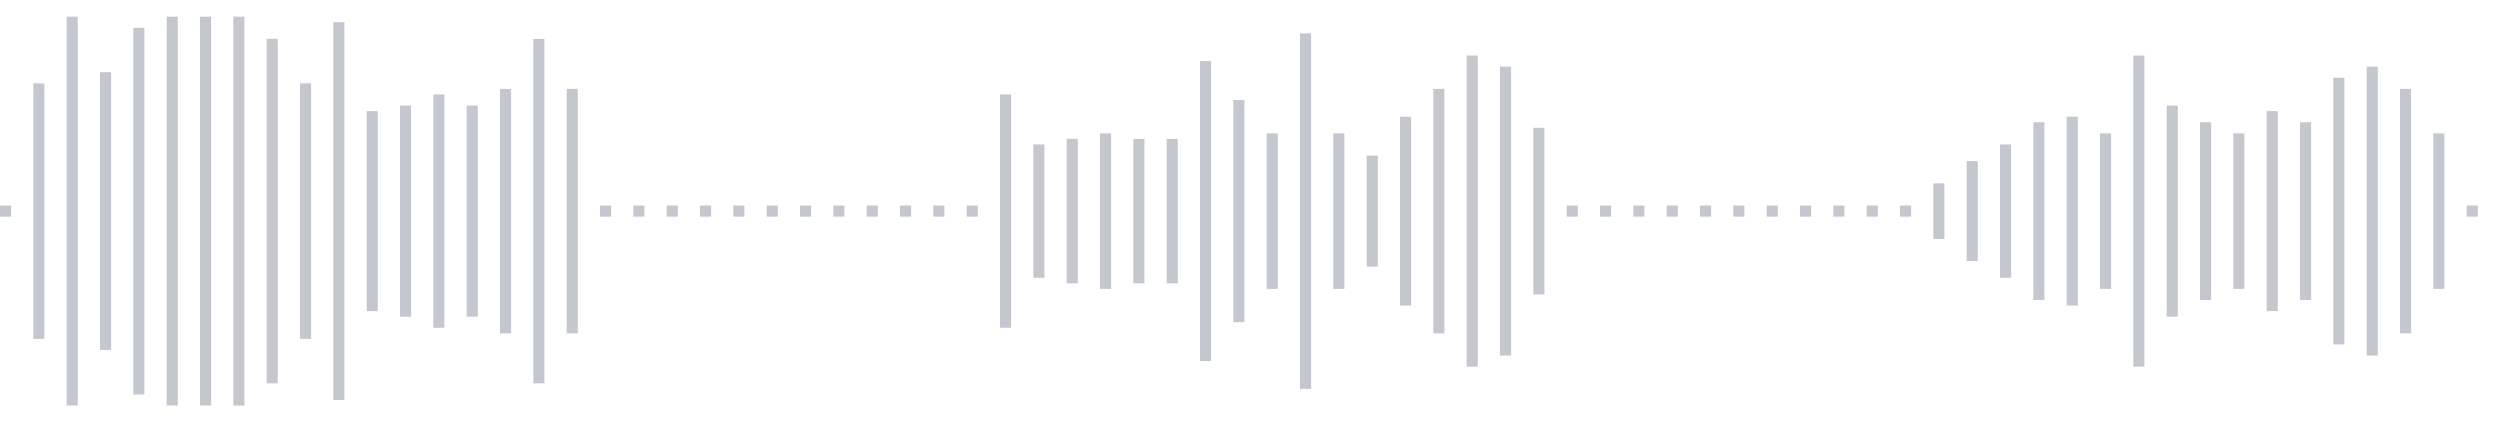 <svg xmlns="http://www.w3.org/2000/svg" xmlns:xlink="http://www.w3/org/1999/xlink" viewBox="0 0 225 38" preserveAspectRatio="none" width="100%" height="100%" fill="#C4C8CE"><g id="waveform-499fc9f5-3cc4-46da-a83b-db6fb7b45a92"><rect x="0" y="18.5" width="1" height="1"/><rect x="3" y="7.5" width="1" height="23"/><rect x="6" y="1.5" width="1" height="35"/><rect x="9" y="6.5" width="1" height="25"/><rect x="12" y="2.5" width="1" height="33"/><rect x="15" y="1.5" width="1" height="35"/><rect x="18" y="1.5" width="1" height="35"/><rect x="21" y="1.5" width="1" height="35"/><rect x="24" y="3.5" width="1" height="31"/><rect x="27" y="7.5" width="1" height="23"/><rect x="30" y="2.0" width="1" height="34"/><rect x="33" y="10.0" width="1" height="18"/><rect x="36" y="9.5" width="1" height="19"/><rect x="39" y="8.5" width="1" height="21"/><rect x="42" y="9.5" width="1" height="19"/><rect x="45" y="8.0" width="1" height="22"/><rect x="48" y="3.5" width="1" height="31"/><rect x="51" y="8.0" width="1" height="22"/><rect x="54" y="18.5" width="1" height="1"/><rect x="57" y="18.5" width="1" height="1"/><rect x="60" y="18.5" width="1" height="1"/><rect x="63" y="18.5" width="1" height="1"/><rect x="66" y="18.5" width="1" height="1"/><rect x="69" y="18.5" width="1" height="1"/><rect x="72" y="18.5" width="1" height="1"/><rect x="75" y="18.5" width="1" height="1"/><rect x="78" y="18.5" width="1" height="1"/><rect x="81" y="18.5" width="1" height="1"/><rect x="84" y="18.5" width="1" height="1"/><rect x="87" y="18.5" width="1" height="1"/><rect x="90" y="8.5" width="1" height="21"/><rect x="93" y="13.0" width="1" height="12"/><rect x="96" y="12.5" width="1" height="13"/><rect x="99" y="12.0" width="1" height="14"/><rect x="102" y="12.5" width="1" height="13"/><rect x="105" y="12.5" width="1" height="13"/><rect x="108" y="5.5" width="1" height="27"/><rect x="111" y="9.0" width="1" height="20"/><rect x="114" y="12.0" width="1" height="14"/><rect x="117" y="3.0" width="1" height="32"/><rect x="120" y="12.0" width="1" height="14"/><rect x="123" y="14.0" width="1" height="10"/><rect x="126" y="10.5" width="1" height="17"/><rect x="129" y="8.0" width="1" height="22"/><rect x="132" y="5.0" width="1" height="28"/><rect x="135" y="6.0" width="1" height="26"/><rect x="138" y="11.5" width="1" height="15"/><rect x="141" y="18.5" width="1" height="1"/><rect x="144" y="18.5" width="1" height="1"/><rect x="147" y="18.5" width="1" height="1"/><rect x="150" y="18.5" width="1" height="1"/><rect x="153" y="18.5" width="1" height="1"/><rect x="156" y="18.5" width="1" height="1"/><rect x="159" y="18.5" width="1" height="1"/><rect x="162" y="18.5" width="1" height="1"/><rect x="165" y="18.5" width="1" height="1"/><rect x="168" y="18.5" width="1" height="1"/><rect x="171" y="18.5" width="1" height="1"/><rect x="174" y="16.5" width="1" height="5"/><rect x="177" y="14.5" width="1" height="9"/><rect x="180" y="13.0" width="1" height="12"/><rect x="183" y="11.0" width="1" height="16"/><rect x="186" y="10.5" width="1" height="17"/><rect x="189" y="12.0" width="1" height="14"/><rect x="192" y="5.0" width="1" height="28"/><rect x="195" y="9.5" width="1" height="19"/><rect x="198" y="11.0" width="1" height="16"/><rect x="201" y="12.0" width="1" height="14"/><rect x="204" y="10.0" width="1" height="18"/><rect x="207" y="11.0" width="1" height="16"/><rect x="210" y="7.0" width="1" height="24"/><rect x="213" y="6.0" width="1" height="26"/><rect x="216" y="8.0" width="1" height="22"/><rect x="219" y="12.0" width="1" height="14"/><rect x="222" y="18.5" width="1" height="1"/></g></svg>
